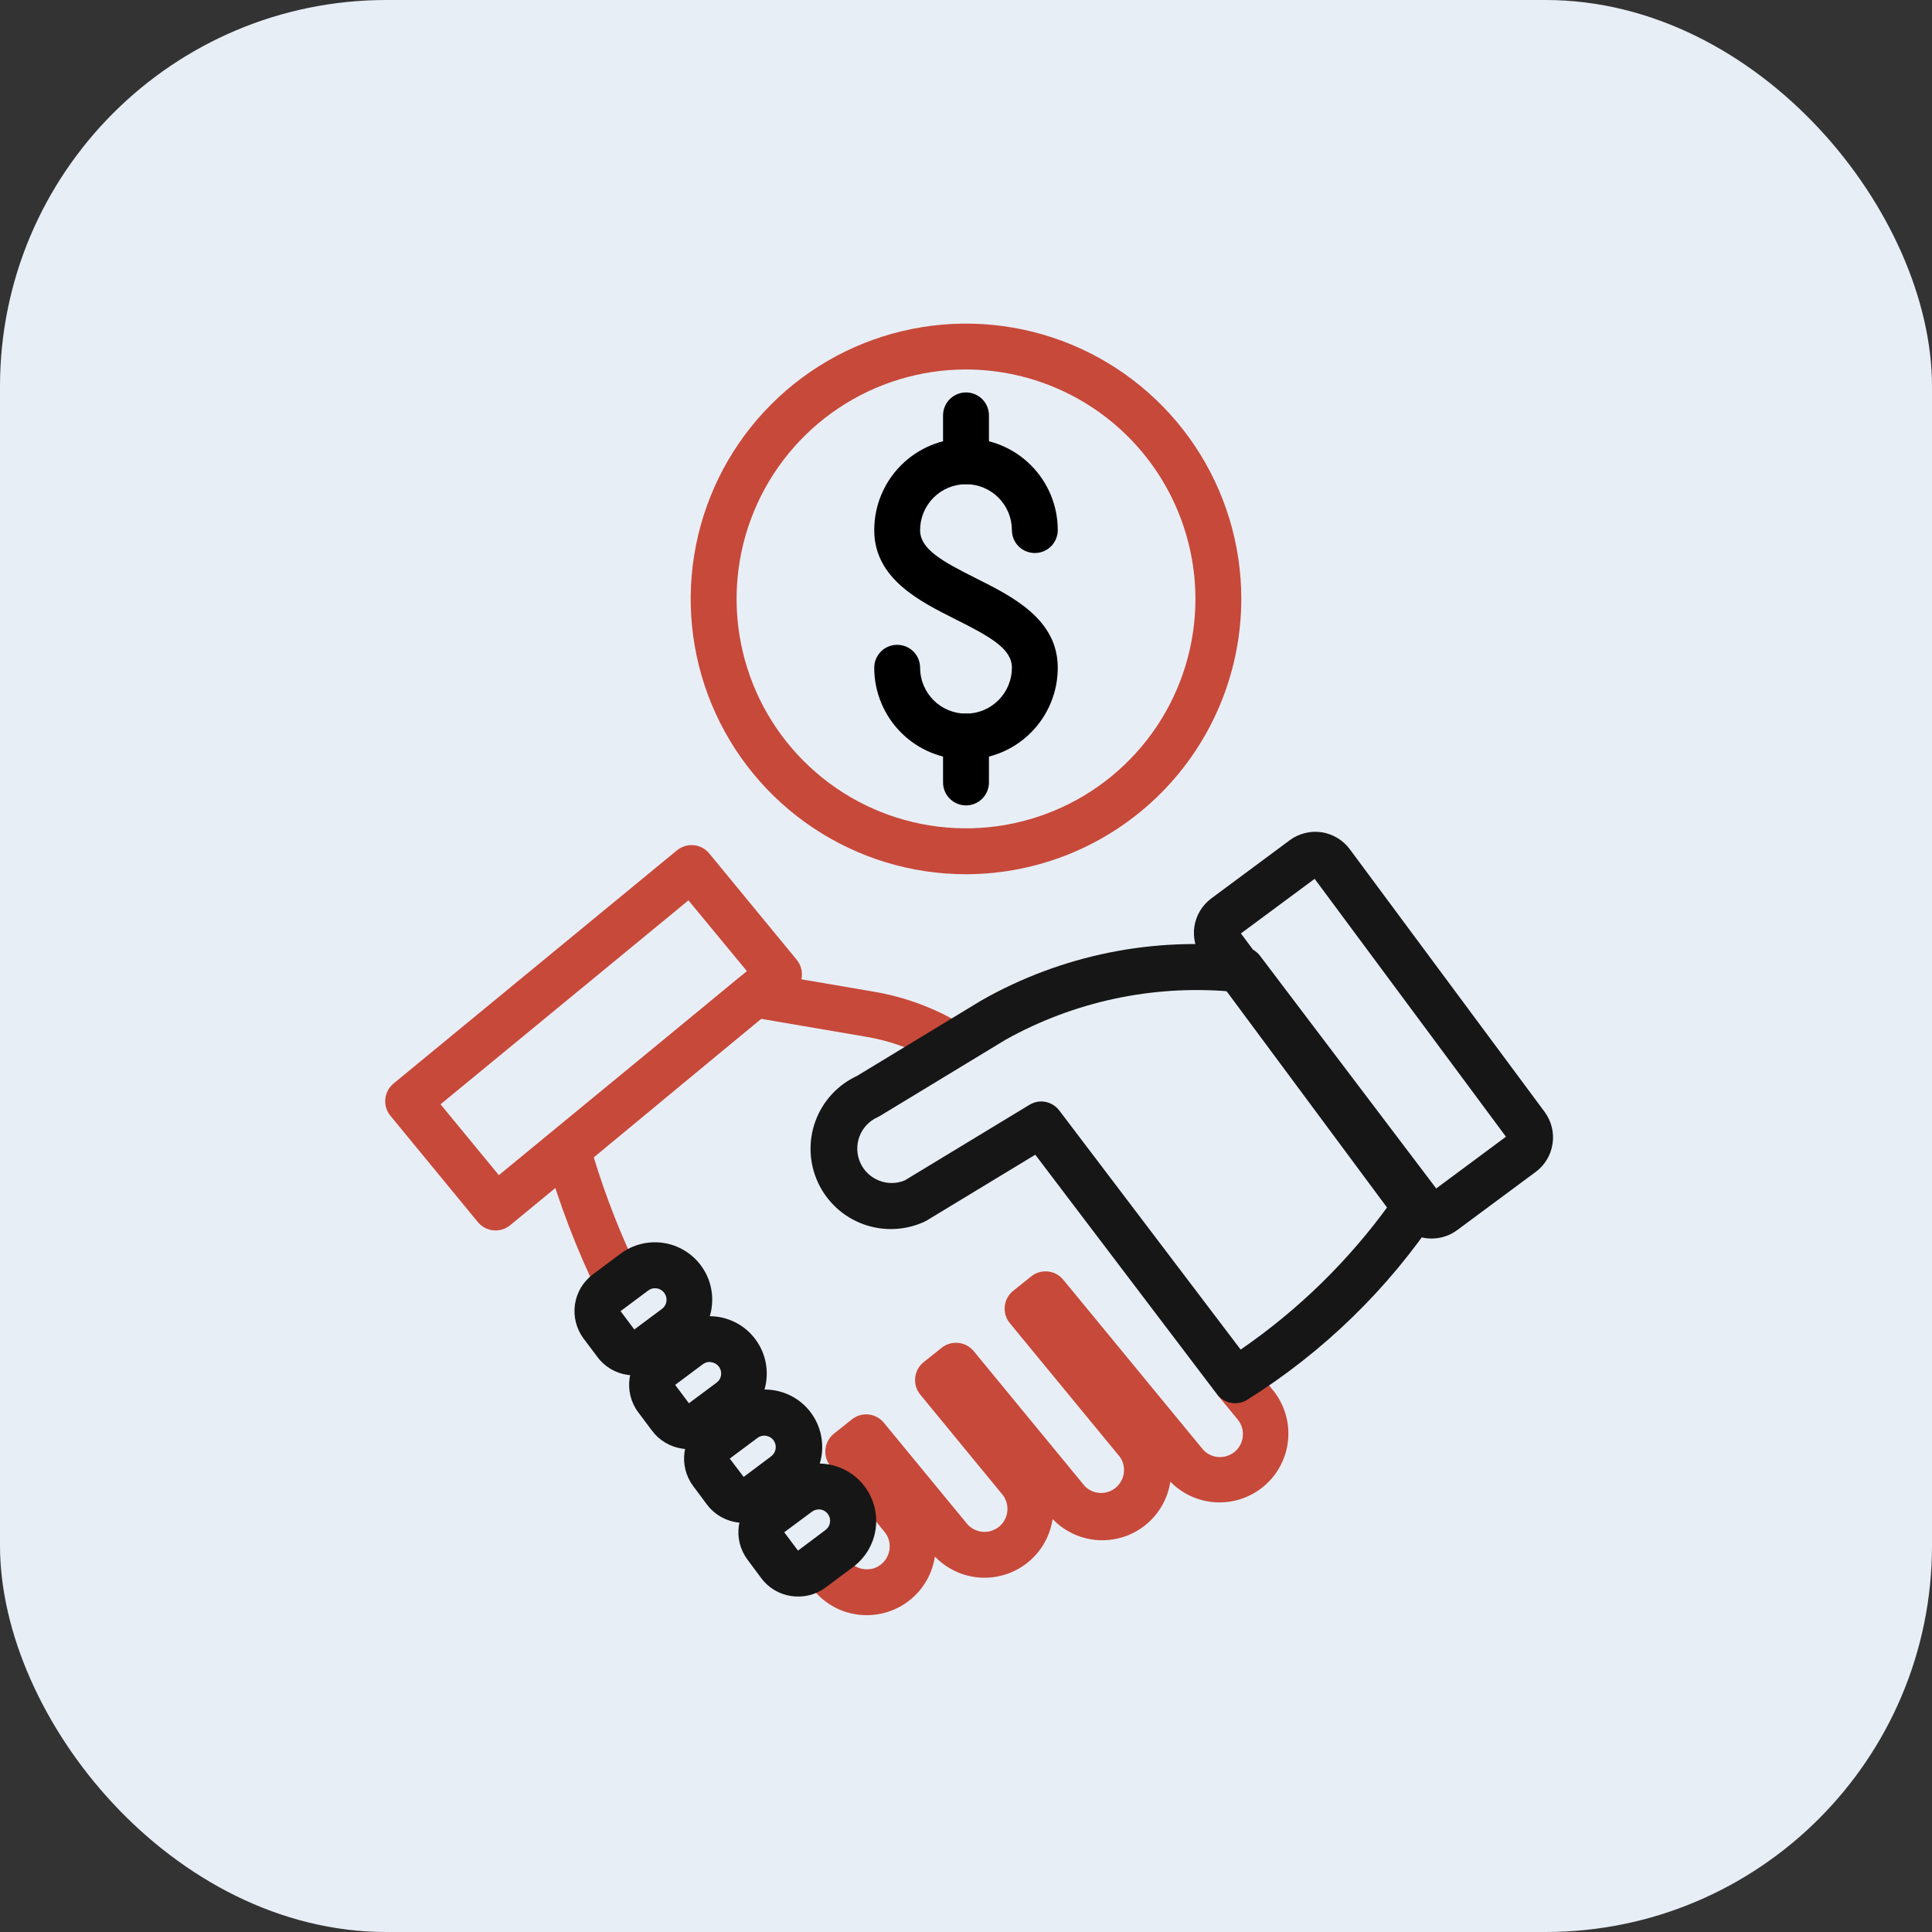 <svg width="50" height="50" viewBox="0 0 50 50" fill="none" xmlns="http://www.w3.org/2000/svg">
<rect x="0" y="0" width="50" height="50" fill="#333333" stroke="none"/>
<rect width="50" height="50" rx="10" fill="#E8EEF6"/>
<path d="M25 22.625C23.591 22.625 22.213 22.207 21.042 21.424C19.87 20.641 18.957 19.529 18.417 18.227C17.878 16.925 17.737 15.492 18.012 14.11C18.287 12.728 18.965 11.458 19.962 10.462C20.958 9.465 22.228 8.787 23.61 8.512C24.992 8.237 26.425 8.378 27.727 8.917C29.029 9.457 30.141 10.37 30.924 11.542C31.707 12.713 32.125 14.091 32.125 15.5C32.123 17.389 31.372 19.2 30.036 20.536C28.7 21.872 26.889 22.623 25 22.625ZM25 9.562C23.826 9.562 22.678 9.911 21.701 10.563C20.725 11.216 19.964 12.143 19.515 13.228C19.065 14.313 18.948 15.507 19.177 16.658C19.406 17.81 19.971 18.868 20.802 19.698C21.632 20.529 22.69 21.094 23.842 21.323C24.993 21.552 26.187 21.435 27.272 20.985C28.357 20.536 29.284 19.775 29.937 18.799C30.589 17.822 30.938 16.674 30.938 15.5C30.936 13.926 30.31 12.417 29.197 11.303C28.083 10.19 26.574 9.564 25 9.562Z" fill="#C7493A"/>
<path d="M25 19.656C24.37 19.656 23.766 19.406 23.321 18.961C22.875 18.515 22.625 17.911 22.625 17.281C22.625 17.124 22.688 16.973 22.799 16.861C22.91 16.75 23.061 16.688 23.219 16.688C23.376 16.688 23.527 16.75 23.639 16.861C23.75 16.973 23.812 17.124 23.812 17.281C23.812 17.596 23.938 17.898 24.16 18.121C24.383 18.344 24.685 18.469 25 18.469C25.315 18.469 25.617 18.344 25.84 18.121C26.062 17.898 26.188 17.596 26.188 17.281C26.188 16.793 25.638 16.483 24.735 16.031C23.795 15.559 22.625 14.976 22.625 13.719C22.625 13.089 22.875 12.485 23.321 12.039C23.766 11.594 24.37 11.344 25 11.344C25.63 11.344 26.234 11.594 26.679 12.039C27.125 12.485 27.375 13.089 27.375 13.719C27.375 13.876 27.312 14.027 27.201 14.139C27.09 14.25 26.939 14.312 26.781 14.312C26.624 14.312 26.473 14.25 26.361 14.139C26.25 14.027 26.188 13.876 26.188 13.719C26.188 13.404 26.062 13.102 25.84 12.879C25.617 12.656 25.315 12.531 25 12.531C24.685 12.531 24.383 12.656 24.16 12.879C23.938 13.102 23.812 13.404 23.812 13.719C23.812 14.207 24.362 14.517 25.265 14.969C26.205 15.441 27.375 16.024 27.375 17.281C27.375 17.911 27.125 18.515 26.679 18.961C26.234 19.406 25.63 19.656 25 19.656Z" fill="black"/>
<path d="M25 12.531C24.843 12.531 24.692 12.469 24.58 12.357C24.469 12.246 24.406 12.095 24.406 11.938V10.75C24.406 10.592 24.469 10.441 24.58 10.33C24.692 10.219 24.843 10.156 25 10.156C25.157 10.156 25.308 10.219 25.42 10.33C25.531 10.441 25.594 10.592 25.594 10.75V11.938C25.594 12.095 25.531 12.246 25.42 12.357C25.308 12.469 25.157 12.531 25 12.531Z" fill="black"/>
<path d="M25 20.844C24.843 20.844 24.692 20.781 24.58 20.67C24.469 20.558 24.406 20.407 24.406 20.25V19.062C24.406 18.905 24.469 18.754 24.58 18.643C24.692 18.531 24.843 18.469 25 18.469C25.157 18.469 25.308 18.531 25.42 18.643C25.531 18.754 25.594 18.905 25.594 19.062V20.25C25.594 20.407 25.531 20.558 25.42 20.67C25.308 20.781 25.157 20.844 25 20.844Z" fill="black"/>
<path d="M12.826 31.844C12.738 31.844 12.652 31.825 12.572 31.787C12.493 31.75 12.423 31.695 12.367 31.628L10.104 28.876C10.004 28.754 9.956 28.598 9.972 28.442C9.987 28.285 10.064 28.141 10.185 28.041L17.52 22.006C17.58 21.957 17.65 21.92 17.724 21.897C17.799 21.874 17.877 21.866 17.955 21.874C18.033 21.881 18.108 21.904 18.177 21.941C18.246 21.978 18.307 22.027 18.356 22.088L20.619 24.839C20.668 24.899 20.706 24.969 20.728 25.044C20.751 25.118 20.759 25.197 20.751 25.274C20.744 25.352 20.721 25.427 20.684 25.496C20.647 25.565 20.597 25.626 20.537 25.675L13.202 31.709C13.097 31.797 12.963 31.844 12.826 31.844ZM11.401 28.579L12.91 30.413L19.33 25.133L17.817 23.301L11.401 28.579Z" fill="#C7493A"/>
<path d="M22.435 41.8C22.376 41.801 22.317 41.798 22.257 41.792C22.025 41.77 21.799 41.702 21.593 41.592C21.387 41.481 21.205 41.332 21.057 41.151L20.781 40.816L21.699 40.062L21.974 40.397C22.023 40.458 22.084 40.508 22.152 40.544C22.221 40.581 22.297 40.603 22.374 40.61C22.452 40.62 22.531 40.612 22.606 40.59C22.681 40.567 22.75 40.529 22.81 40.478C22.931 40.378 23.008 40.233 23.023 40.077C23.038 39.92 22.99 39.764 22.89 39.643L21.494 37.944C21.444 37.884 21.406 37.813 21.384 37.738C21.361 37.663 21.354 37.584 21.362 37.505C21.37 37.427 21.394 37.351 21.432 37.282C21.47 37.213 21.521 37.152 21.582 37.103L22.047 36.733C22.169 36.636 22.324 36.591 22.479 36.607C22.634 36.624 22.776 36.7 22.875 36.821L25.021 39.429C25.07 39.489 25.131 39.539 25.2 39.576C25.269 39.612 25.344 39.635 25.422 39.642C25.5 39.65 25.578 39.642 25.652 39.619C25.727 39.596 25.796 39.559 25.857 39.51C25.917 39.46 25.967 39.399 26.003 39.33C26.04 39.261 26.063 39.186 26.07 39.108C26.078 39.031 26.07 38.953 26.047 38.878C26.025 38.803 25.988 38.734 25.938 38.674L23.817 36.093C23.767 36.032 23.729 35.962 23.706 35.886C23.684 35.811 23.676 35.732 23.685 35.653C23.693 35.575 23.717 35.499 23.754 35.43C23.792 35.361 23.843 35.3 23.905 35.251L24.37 34.881C24.492 34.783 24.648 34.738 24.803 34.754C24.959 34.77 25.102 34.847 25.201 34.969L28.072 38.459C28.176 38.566 28.316 38.629 28.465 38.637C28.613 38.645 28.759 38.597 28.874 38.502C28.988 38.408 29.064 38.273 29.084 38.126C29.105 37.979 29.07 37.829 28.985 37.707L26.135 34.244C26.085 34.183 26.048 34.113 26.025 34.038C26.003 33.963 25.995 33.884 26.003 33.805C26.012 33.727 26.035 33.651 26.073 33.582C26.111 33.513 26.162 33.453 26.224 33.404L26.687 33.033C26.809 32.935 26.965 32.889 27.121 32.906C27.276 32.922 27.419 32.999 27.518 33.12L31.116 37.493C31.215 37.615 31.36 37.692 31.516 37.707C31.673 37.721 31.828 37.674 31.95 37.575C32.072 37.475 32.149 37.331 32.164 37.174C32.18 37.017 32.133 36.861 32.033 36.739L31.51 36.103L32.426 35.347L32.948 35.982C33.236 36.338 33.375 36.792 33.337 37.248C33.3 37.704 33.087 38.128 32.745 38.432C32.403 38.736 31.957 38.897 31.5 38.881C31.042 38.865 30.608 38.673 30.288 38.346C30.239 38.675 30.098 38.984 29.882 39.237C29.666 39.49 29.384 39.678 29.067 39.778C28.749 39.879 28.41 39.889 28.088 39.807C27.765 39.725 27.472 39.554 27.242 39.314C27.192 39.643 27.052 39.952 26.836 40.206C26.62 40.459 26.338 40.647 26.02 40.748C25.703 40.849 25.364 40.859 25.042 40.777C24.719 40.695 24.426 40.524 24.195 40.284C24.132 40.705 23.92 41.09 23.597 41.368C23.274 41.646 22.863 41.8 22.437 41.8H22.435Z" fill="#C7493A"/>
<path d="M15.482 33.483C14.923 32.335 14.466 31.139 14.116 29.911C14.085 29.8 14.086 29.683 14.12 29.573C14.155 29.463 14.22 29.365 14.309 29.291L19.151 25.283C19.217 25.229 19.294 25.189 19.376 25.167C19.459 25.145 19.545 25.141 19.629 25.155L22.615 25.665C23.442 25.805 24.234 26.103 24.948 26.544L24.324 27.554C23.74 27.192 23.091 26.946 22.413 26.831L19.697 26.367L15.367 29.953C15.681 30.985 16.077 31.99 16.55 32.96L15.482 33.483Z" fill="#C7493A"/>
<path d="M37.053 32.053C36.879 32.054 36.708 32.013 36.553 31.935C36.397 31.857 36.262 31.744 36.159 31.605L31.116 24.806C30.941 24.569 30.867 24.273 30.91 23.981C30.954 23.69 31.111 23.428 31.347 23.252L33.377 21.746C33.613 21.57 33.91 21.496 34.202 21.539C34.493 21.583 34.755 21.74 34.931 21.976L39.974 28.775C40.061 28.892 40.124 29.025 40.159 29.167C40.195 29.309 40.202 29.456 40.18 29.601C40.159 29.745 40.109 29.884 40.034 30.009C39.959 30.134 39.86 30.244 39.742 30.33L37.711 31.836C37.521 31.977 37.29 32.053 37.053 32.053ZM32.115 24.157L37.067 30.833L38.974 29.418L34.023 22.744L32.115 24.157Z" fill="#161616"/>
<path d="M31.967 36.316C31.875 36.316 31.784 36.294 31.702 36.253C31.619 36.212 31.548 36.152 31.492 36.078L26.793 29.884L23.993 31.581C23.973 31.593 23.952 31.605 23.93 31.615C23.683 31.73 23.415 31.795 23.142 31.806C22.87 31.818 22.597 31.775 22.341 31.682C22.085 31.588 21.849 31.445 21.648 31.26C21.448 31.075 21.285 30.853 21.17 30.605C20.938 30.105 20.914 29.534 21.103 29.016C21.292 28.498 21.679 28.077 22.179 27.845L25.407 25.886C27.473 24.714 29.859 24.231 32.218 24.508C32.374 24.529 32.515 24.612 32.61 24.737L37.175 30.765C37.247 30.86 37.289 30.975 37.294 31.095C37.3 31.214 37.27 31.333 37.207 31.435C35.922 33.363 34.243 34.996 32.279 36.226C32.186 36.285 32.078 36.316 31.967 36.316ZM26.942 28.505C27.035 28.505 27.125 28.527 27.208 28.568C27.29 28.609 27.362 28.669 27.417 28.743L32.108 34.927C33.604 33.898 34.911 32.619 35.972 31.146L31.82 25.658C29.808 25.489 27.793 25.923 26.029 26.905L22.771 28.882C22.751 28.894 22.73 28.905 22.708 28.915C22.493 29.012 22.326 29.191 22.243 29.412C22.16 29.633 22.168 29.878 22.265 30.093C22.36 30.303 22.533 30.468 22.748 30.553C22.962 30.639 23.201 30.637 23.415 30.549L26.636 28.596C26.728 28.538 26.834 28.507 26.942 28.505Z" fill="#161616"/>
<path d="M16.415 35.595C16.355 35.595 16.296 35.59 16.237 35.581C16.082 35.559 15.934 35.506 15.8 35.426C15.667 35.346 15.55 35.24 15.458 35.114L15.101 34.639C15.008 34.514 14.941 34.372 14.903 34.22C14.865 34.069 14.857 33.911 14.88 33.757C14.903 33.603 14.956 33.454 15.036 33.32C15.117 33.187 15.223 33.07 15.348 32.977L16.063 32.443C16.38 32.208 16.776 32.109 17.166 32.166C17.555 32.224 17.906 32.434 18.14 32.751C18.375 33.067 18.474 33.464 18.416 33.853C18.359 34.242 18.148 34.593 17.832 34.828L17.12 35.358C16.916 35.511 16.669 35.594 16.415 35.595ZM16.954 33.339C16.89 33.338 16.827 33.359 16.776 33.398L16.06 33.932L16.416 34.407L17.129 33.876C17.16 33.854 17.187 33.825 17.208 33.791C17.228 33.758 17.241 33.721 17.247 33.682C17.253 33.644 17.251 33.604 17.242 33.566C17.232 33.528 17.215 33.493 17.192 33.461C17.169 33.43 17.14 33.403 17.107 33.382C17.073 33.362 17.036 33.348 16.997 33.343C16.982 33.341 16.967 33.34 16.952 33.341L16.954 33.339Z" fill="#161616"/>
<path d="M17.829 37.503C17.769 37.504 17.71 37.499 17.651 37.49C17.497 37.467 17.348 37.414 17.215 37.334C17.081 37.254 16.964 37.148 16.872 37.023L16.516 36.548C16.422 36.423 16.355 36.28 16.317 36.129C16.279 35.977 16.271 35.82 16.294 35.666C16.317 35.511 16.37 35.363 16.45 35.229C16.531 35.095 16.637 34.978 16.762 34.886L17.474 34.355C17.791 34.12 18.187 34.021 18.577 34.079C18.966 34.136 19.317 34.346 19.551 34.663C19.786 34.979 19.885 35.376 19.828 35.765C19.77 36.155 19.559 36.505 19.243 36.74L18.527 37.27C18.325 37.42 18.081 37.502 17.829 37.503ZM18.367 35.247C18.303 35.247 18.241 35.268 18.189 35.306L17.473 35.841L17.829 36.316L18.542 35.785C18.574 35.762 18.601 35.733 18.621 35.7C18.642 35.667 18.655 35.63 18.661 35.591C18.672 35.513 18.653 35.434 18.606 35.371C18.559 35.307 18.489 35.265 18.411 35.254C18.396 35.251 18.381 35.25 18.365 35.249L18.367 35.247Z" fill="#161616"/>
<path d="M19.246 39.411C19.06 39.411 18.877 39.368 18.711 39.284C18.545 39.201 18.401 39.08 18.291 38.931L17.937 38.456C17.844 38.331 17.777 38.188 17.739 38.037C17.701 37.885 17.693 37.728 17.716 37.573C17.739 37.419 17.792 37.271 17.872 37.137C17.953 37.003 18.059 36.886 18.184 36.793L18.897 36.263C19.053 36.144 19.232 36.058 19.422 36.008C19.612 35.959 19.81 35.948 20.004 35.976C20.198 36.004 20.385 36.069 20.554 36.17C20.723 36.27 20.87 36.403 20.987 36.561C21.104 36.719 21.188 36.898 21.235 37.089C21.282 37.279 21.291 37.477 21.262 37.672C21.232 37.866 21.163 38.052 21.061 38.219C20.959 38.387 20.824 38.532 20.665 38.648L19.949 39.178C19.746 39.329 19.499 39.411 19.246 39.411ZM19.246 38.223L19.958 37.689C20.021 37.642 20.063 37.571 20.074 37.493C20.085 37.415 20.065 37.336 20.018 37.273C19.971 37.21 19.9 37.169 19.822 37.157C19.744 37.146 19.665 37.166 19.602 37.214L18.886 37.748L19.246 38.223Z" fill="#161616"/>
<path d="M20.655 41.318C20.595 41.319 20.536 41.314 20.477 41.305C20.322 41.283 20.174 41.23 20.04 41.15C19.906 41.069 19.789 40.963 19.697 40.837L19.344 40.362C19.251 40.237 19.183 40.095 19.145 39.943C19.107 39.792 19.099 39.635 19.122 39.48C19.145 39.326 19.198 39.177 19.278 39.044C19.358 38.91 19.464 38.793 19.59 38.7L20.305 38.169C20.622 37.934 21.019 37.835 21.408 37.893C21.798 37.951 22.149 38.161 22.384 38.478C22.618 38.795 22.718 39.191 22.66 39.581C22.602 39.971 22.391 40.322 22.075 40.556L21.362 41.087C21.157 41.239 20.909 41.32 20.655 41.318ZM21.189 39.065C21.125 39.065 21.062 39.086 21.011 39.124L20.296 39.655L20.652 40.13L21.364 39.596C21.414 39.558 21.451 39.506 21.47 39.447C21.488 39.387 21.488 39.324 21.468 39.264C21.448 39.205 21.41 39.154 21.36 39.117C21.309 39.081 21.249 39.062 21.186 39.062L21.189 39.065Z" fill="#161616"/>
</svg>
